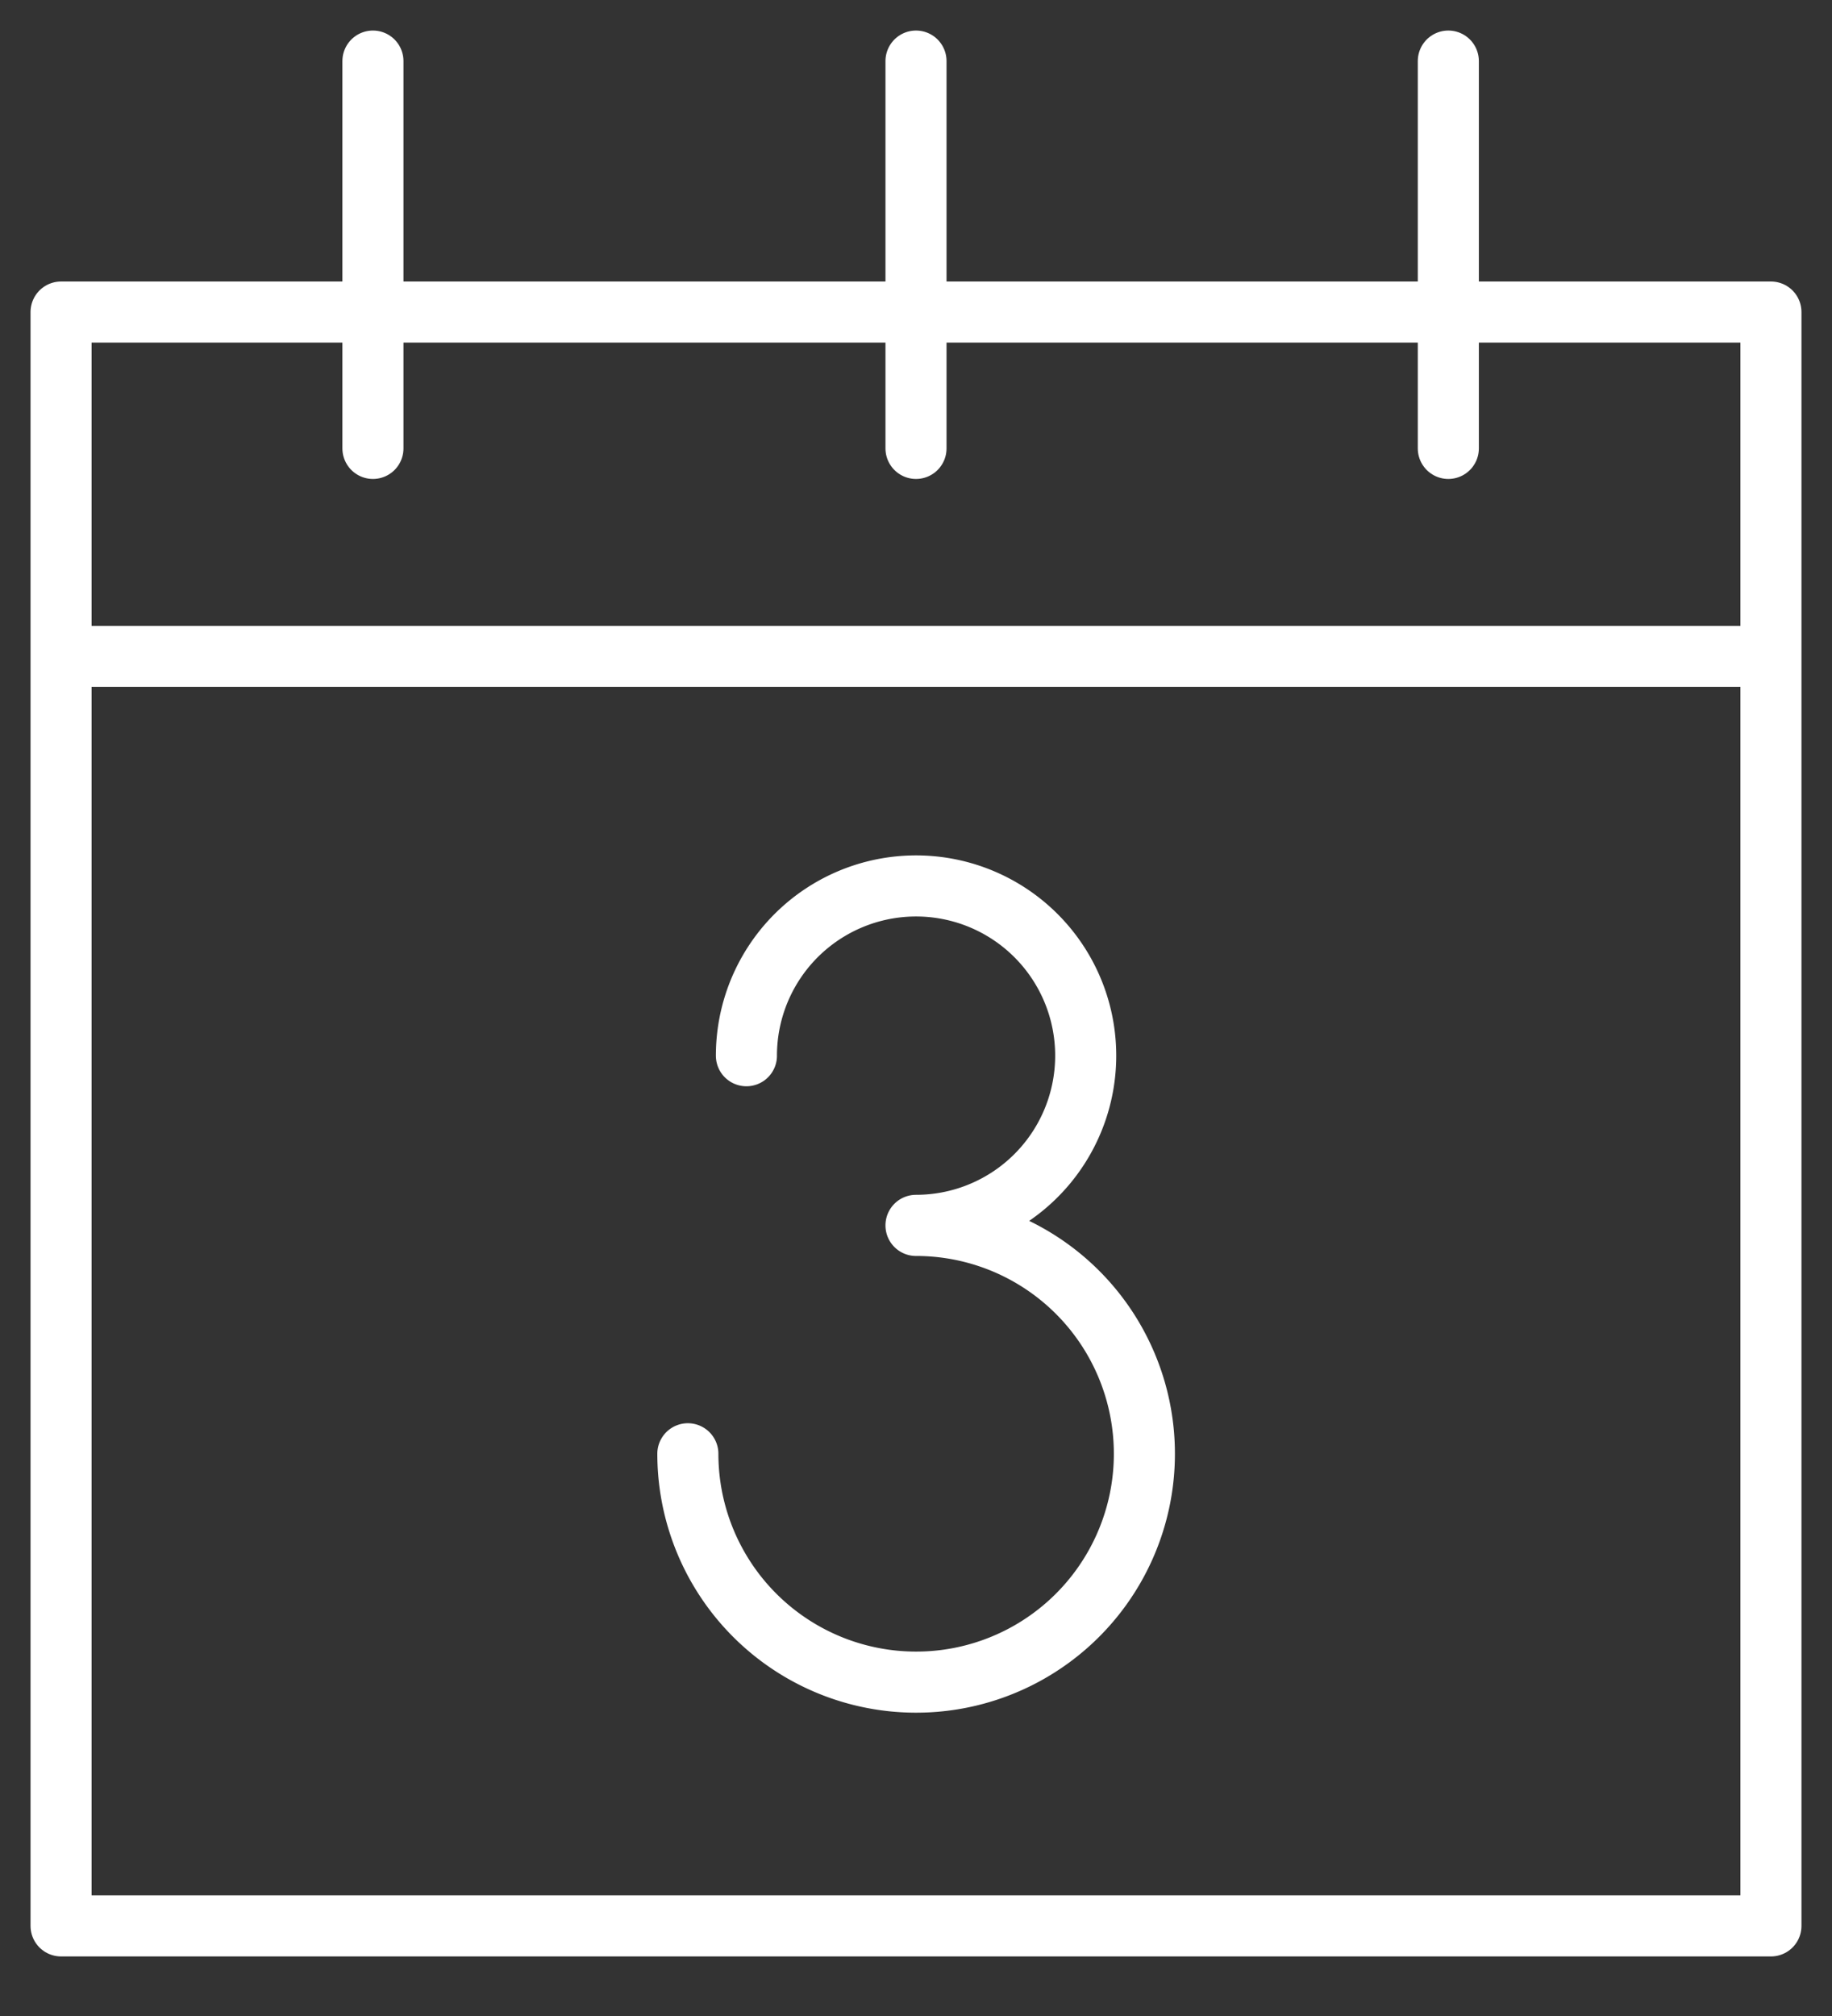 <svg xmlns="http://www.w3.org/2000/svg" xml:space="preserve" width="30" height="33"><rect width="100%" height="100%" fill="#333333" stroke="none"/><switch><g fill="none" stroke="#FFF" stroke-linecap="round" stroke-linejoin="round" stroke-miterlimit="10"><path d="M1 5.108h28v26.417H1zM1 10.745h28M6.107 1v6.34M23.717 1v6.34M15 1v6.34"/><path d="M12.223 17.281A2.778 2.778 0 1 1 15 20.058M15 20.059a3.738 3.738 0 1 1-3.736 3.738"/></g></switch></svg>
